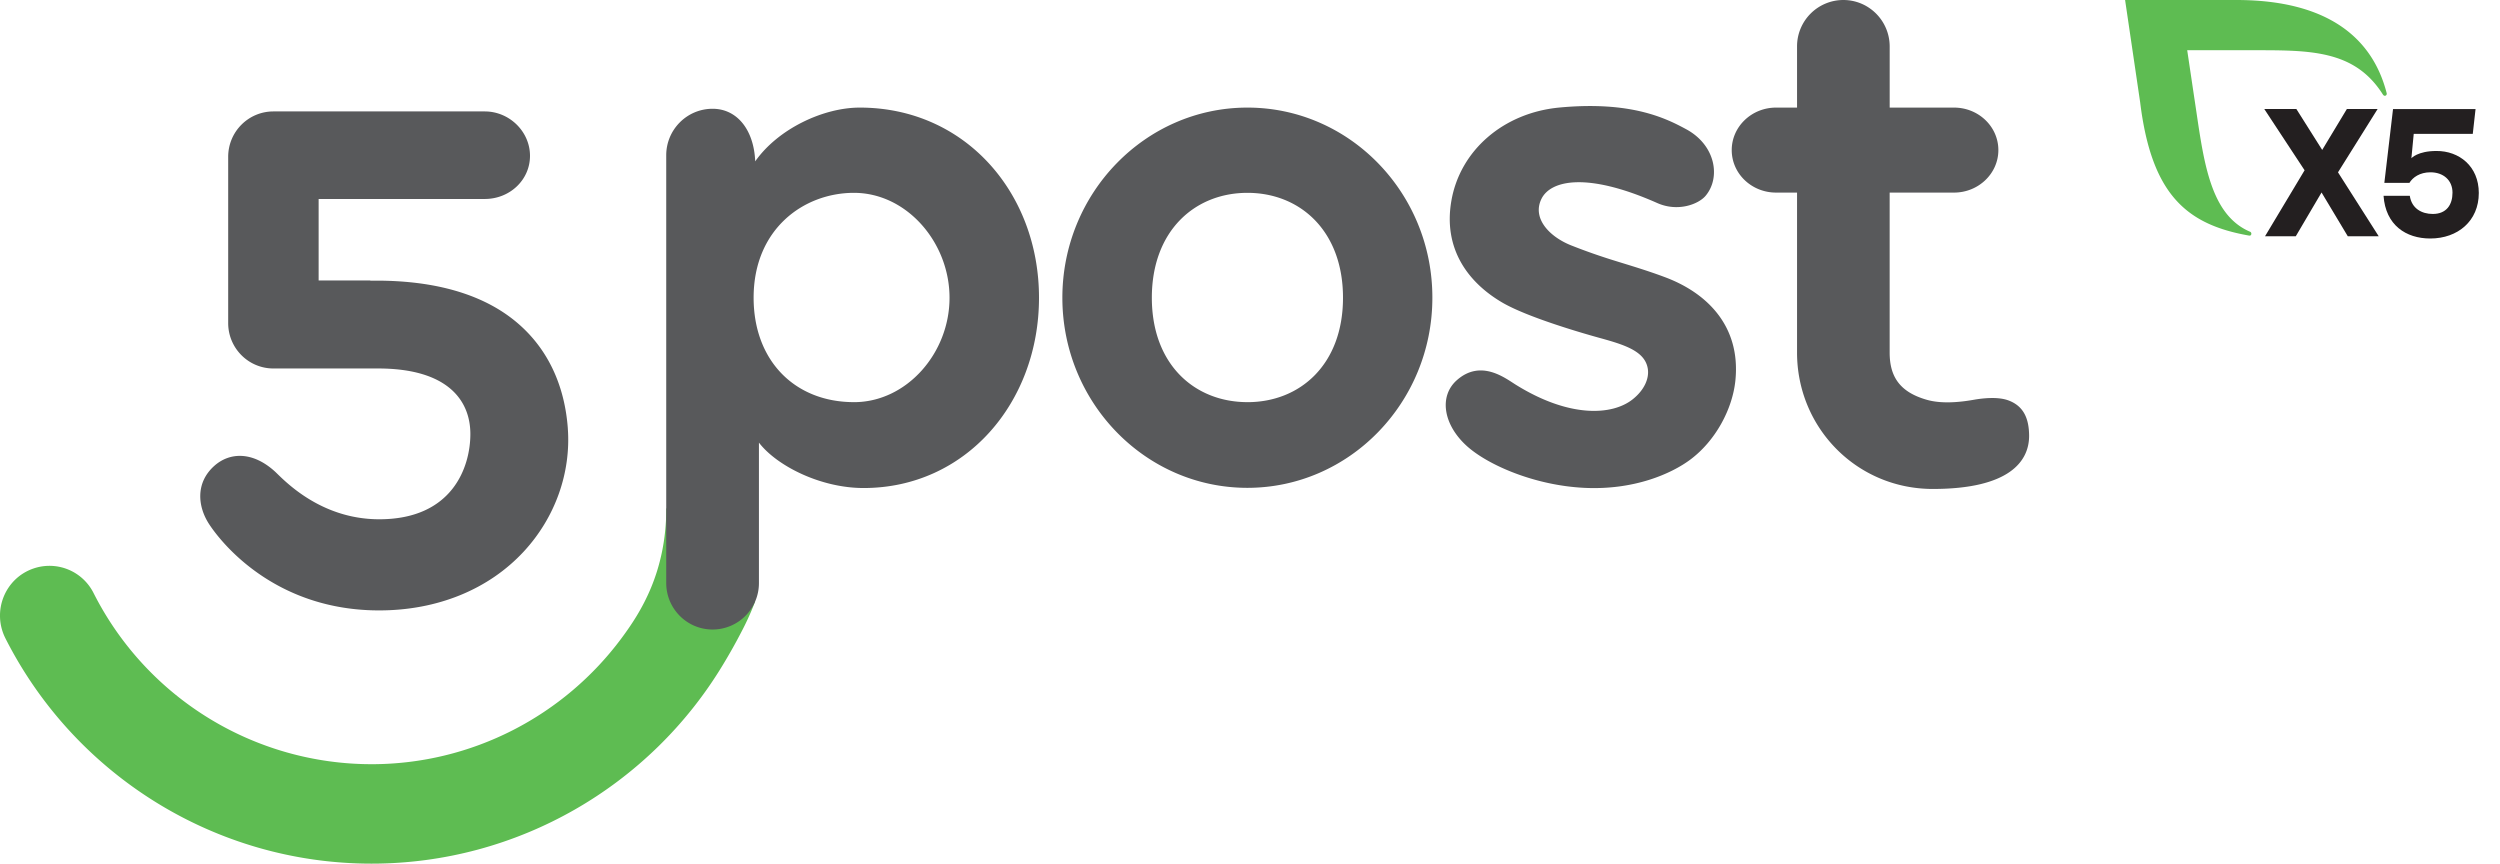 <svg width="110" height="38" viewBox="0 0 110 38" fill="none" xmlns="http://www.w3.org/2000/svg"><g clip-path="url(#a)"><path d="M16.346 38C9.486 38 3.29 34.107.242 28.093c-.605-1.19-.032-2.64 1.223-3.076a2.17 2.17 0 0 1 2.646 1.065 13.71 13.71 0 0 0 12.235 7.543c4.42 0 8.476-2.129 11.016-5.564.82-1.108 1.955-2.872 1.955-5.706l3.907 4.11s-.206.588-.602 1.337a24 24 0 0 1-.802 1.43C28.599 34.593 22.764 38 16.346 38" fill="#5EBC52"/><path d="M24.984 18.838c-.166-2.205-1.139-3.961-2.817-5.08-1.402-.934-3.292-1.41-5.613-1.41h-.26v-.008H14.02V8.755h7.31c1.096 0 1.99-.834 1.99-1.898 0-1.067-.905-1.954-1.99-1.954h-9.3c-1.098 0-1.99.892-1.99 1.998v7.314c0 1.103.89 1.998 1.99 1.998h4.604c3.08 0 4.062 1.419 4.062 2.883 0 1.44-.775 3.752-4.01 3.752-2.674 0-4.27-1.816-4.602-2.113-.99-.89-1.987-.828-2.649-.242-.843.748-.74 1.797-.23 2.575.607.923 2.972 3.79 7.478 3.79 2.56 0 4.821-.923 6.367-2.595 1.377-1.489 2.08-3.465 1.933-5.425m44.721 2.627c-2.172-.106-4.238-1-5.17-1.846-1.034-.939-1.23-2.194-.424-2.899 1.055-.923 2.123-.079 2.579.204 2.364 1.473 4.251 1.358 5.146.648.523-.414.738-.928.667-1.356-.13-.776-1.036-1.05-2.164-1.36-.848-.235-3.134-.907-4.219-1.533-1.553-.902-2.622-2.401-2.258-4.49.382-2.207 2.28-3.87 4.758-4.102 3.14-.294 4.675.468 5.575.956 1.288.697 1.53 2.118.854 2.926-.312.373-1.22.724-2.128.321-3.105-1.377-4.688-.999-5.093-.19-.428.857.345 1.682 1.337 2.066.06.022.654.264 1.492.536.724.237 1.621.482 2.603.85 1.808.675 3.33 2.112 3.101 4.516-.121 1.276-.873 2.684-1.995 3.517-.827.613-2.465 1.345-4.661 1.236m18.666-3.847c-.458-.171-1.13-.098-1.53-.027-.536.095-1.377.196-2.06 0-1.193-.34-1.635-1.023-1.635-2.077v-7.04h2.83c1.077 0 1.953-.838 1.953-1.87 0-1.034-.873-1.87-1.952-1.87h-2.83V2.047c0-1.13-.912-2.047-2.04-2.047a2.04 2.04 0 0 0-2.036 2.047v2.687h-.922c-1.077 0-1.952.838-1.952 1.87 0 1.035.873 1.87 1.952 1.87h.922v7.04c0 3.308 2.627 6 5.976 6 3.348 0 4.235-1.206 4.235-2.336-.003-.81-.274-1.323-.91-1.56M54.887 4.734c-4.49 0-8.143 3.754-8.143 8.366 0 4.614 3.652 8.365 8.14 8.365v-.003.003c4.49 0 8.14-3.754 8.14-8.365.005-4.615-3.647-8.366-8.137-8.366m0 12.96c-2.321 0-4.206-1.654-4.206-4.594s1.887-4.615 4.206-4.615v-.002.002c2.318 0 4.205 1.675 4.205 4.615s-1.887 4.595-4.205 4.595M37.829 4.734c-1.598 0-3.588.928-4.6 2.366-.056-1.386-.796-2.314-1.875-2.314-1.126 0-2.04.917-2.04 2.047v18.819c0 1.13.914 2.047 2.04 2.047a2.04 2.04 0 0 0 2.039-2.047v-6.177c.772 1.01 2.695 1.998 4.606 1.998 4.49 0 7.717-3.76 7.717-8.373 0-4.615-3.254-8.366-7.887-8.366m-.255 12.96c-2.609 0-4.415-1.831-4.415-4.594 0-3.025 2.205-4.615 4.415-4.615 2.318 0 4.205 2.18 4.205 4.615.003 2.433-1.884 4.595-4.205 4.595" fill="#58595B"/><path d="m103.303 10.396-1.155-1.927-1.134 1.927h-1.353l1.741-2.904-1.773-2.695h1.412l1.136 1.8 1.085-1.8h1.353l-1.743 2.785 1.792 2.814zm5.764-1.903c0 1.23-.924 2.001-2.136 2.001-1.069 0-1.966-.59-2.055-1.88h1.155c.081.56.526.8 1.011.8.605 0 .868-.409.868-.937 0-.553-.407-.896-.971-.896-.469 0-.781.226-.925.466h-1.103l.382-3.248h3.631l-.122 1.09h-2.598l-.103 1.074s.274-.32 1.101-.32c.995-.006 1.865.666 1.865 1.85" fill="#231F20"/><path d="M105.014 4.1c-.615-2.41-2.568-4.1-6.619-4.1h-4.891l.664 4.508c.5 4.067 2.05 5.376 4.791 5.858.014.003.1.014.1-.087a.09.09 0 0 0-.054-.082c-1.854-.783-2.066-3.353-2.462-5.931l-.306-2.056h2.793c2.576 0 4.563-.04 5.821 1.955.019.027.049.05.082.05.048 0 .084-.042.084-.09q0-.013-.003-.025" fill="#5EBC52"/></g><defs><clipPath id="a"><path fill="#fff" d="M0 0h110v38H0z"/></clipPath></defs></svg>